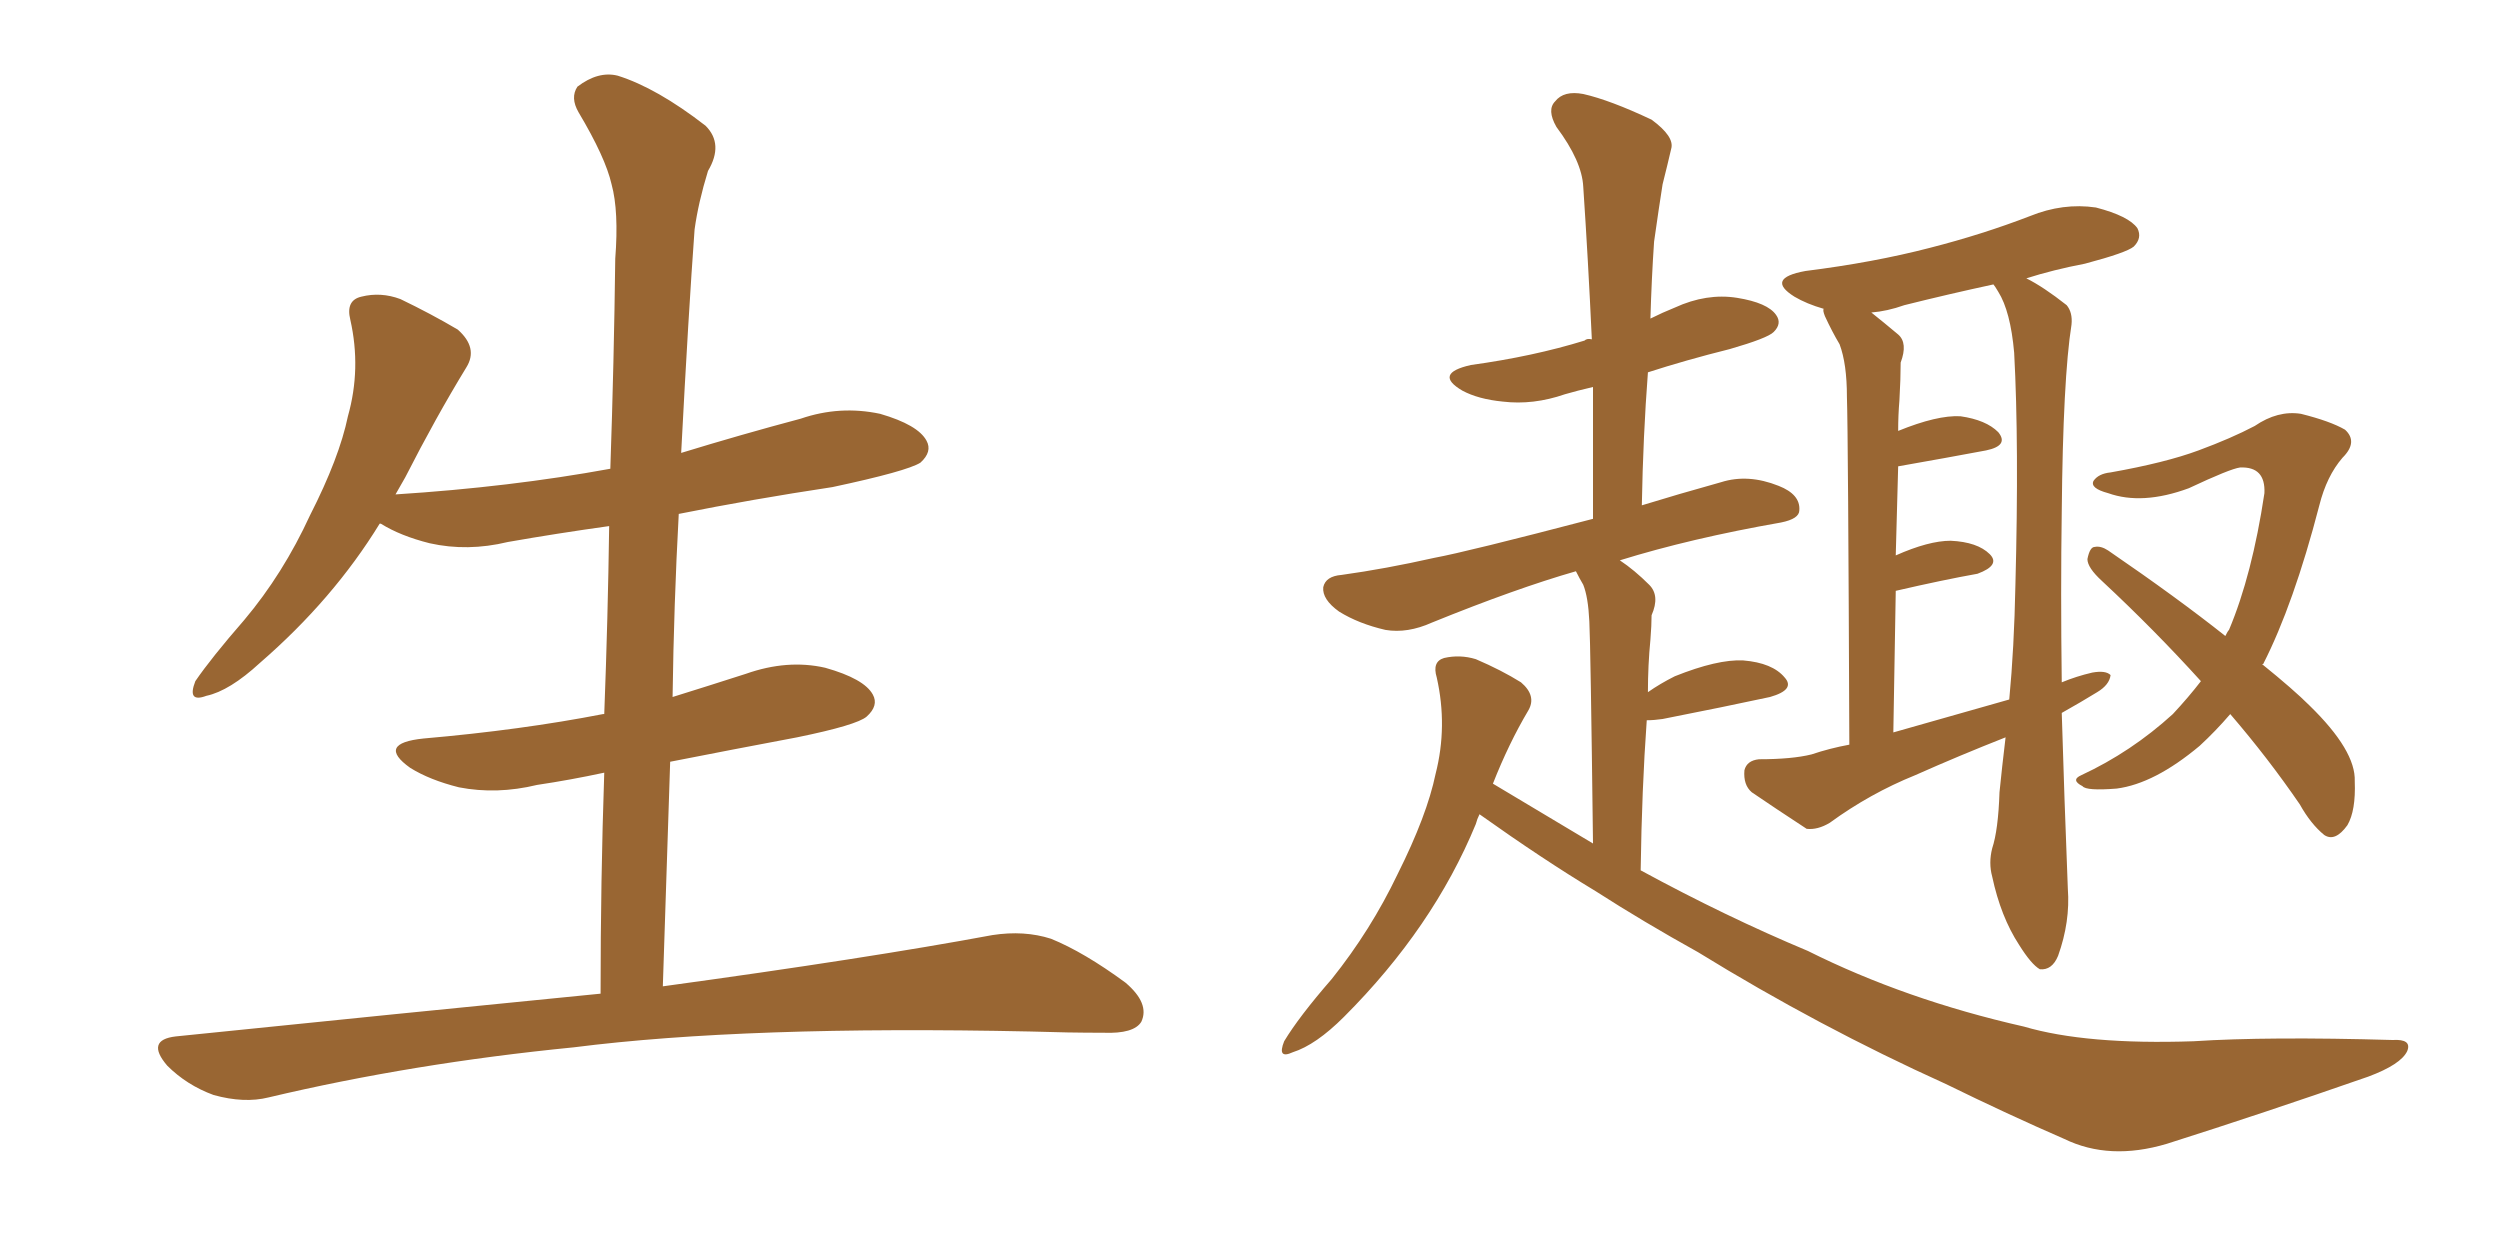 <svg xmlns="http://www.w3.org/2000/svg" xmlns:xlink="http://www.w3.org/1999/xlink" width="300" height="150"><path fill="#996633" padding="10" d="M72.07 119.24L72.07 119.24L72.07 119.24Q72.07 105.62 72.51 92.72L72.51 92.72Q68.41 93.60 64.45 94.19L64.45 94.19Q59.62 95.36 55.08 94.48L55.08 94.48Q51.56 93.60 49.22 92.14L49.22 92.14Q45.12 89.21 50.83 88.62L50.83 88.62Q62.55 87.60 72.36 85.69L72.36 85.69Q72.36 85.69 72.51 85.69L72.51 85.69Q72.95 74.12 73.10 63.13L73.10 63.13Q66.80 64.01 60.94 65.04L60.94 65.04Q56.10 66.21 51.56 65.19L51.56 65.19Q48.05 64.31 45.70 62.84L45.70 62.84Q45.70 62.84 45.56 62.84L45.56 62.84Q39.99 71.92 31.20 79.54L31.20 79.54Q27.54 82.91 24.76 83.50L24.76 83.50Q22.41 84.38 23.44 81.74L23.44 81.74Q25.34 78.96 29.30 74.41L29.30 74.41Q33.98 68.85 37.21 61.82L37.21 61.82Q40.72 54.93 41.75 49.95L41.75 49.95Q43.36 44.24 42.04 38.38L42.04 38.38Q41.46 36.04 43.36 35.60L43.36 35.60Q45.70 35.01 48.05 35.89L48.05 35.89Q51.71 37.65 54.93 39.55L54.93 39.55Q57.42 41.75 55.96 44.09L55.96 44.09Q52.29 50.10 48.63 57.28L48.63 57.28Q48.05 58.30 47.46 59.33L47.46 59.33Q61.23 58.45 73.24 56.25L73.24 56.25Q73.68 43.36 73.83 31.05L73.83 31.05Q74.27 25.34 73.39 22.12L73.39 22.12Q72.66 18.90 69.43 13.48L69.43 13.48Q68.41 11.72 69.29 10.40L69.29 10.40Q71.78 8.50 74.12 9.08L74.12 9.08Q78.81 10.55 84.67 15.09L84.67 15.09Q86.87 17.29 84.96 20.51L84.96 20.51Q83.79 24.32 83.35 27.54L83.35 27.54Q82.62 37.50 81.74 54.35L81.74 54.35Q88.92 52.15 96.09 50.24L96.09 50.24Q100.78 48.63 105.62 49.66L105.62 49.66Q110.16 50.98 111.18 52.88L111.18 52.88Q111.91 54.20 110.45 55.52L110.45 55.52Q108.84 56.54 99.90 58.45L99.90 58.45Q90.23 59.91 81.45 61.67L81.45 61.67Q80.86 72.51 80.71 83.64L80.71 83.64Q84.96 82.32 89.50 80.86L89.50 80.86Q94.48 79.10 99.02 80.13L99.02 80.13Q103.71 81.45 104.74 83.35L104.74 83.35Q105.47 84.67 104.00 85.99L104.00 85.99Q102.83 87.01 95.65 88.48L95.65 88.48Q87.89 89.94 80.42 91.41L80.42 91.41Q79.98 104.59 79.54 118.36L79.54 118.36Q104.15 114.99 119.09 112.21L119.09 112.21Q122.90 111.62 126.12 112.65L126.12 112.65Q130.08 114.26 135.06 117.92L135.06 117.92Q137.99 120.41 136.96 122.61L136.96 122.61Q136.08 124.07 132.42 123.93L132.42 123.93Q128.17 123.93 123.63 123.78L123.63 123.78Q89.50 123.05 68.85 125.68L68.85 125.68Q49.51 127.59 32.23 131.69L32.23 131.69Q29.30 132.42 25.63 131.40L25.63 131.40Q22.41 130.22 20.07 127.88L20.07 127.88Q17.43 124.80 21.09 124.37L21.09 124.37Q48.34 121.58 72.07 119.24ZM177.54 97.71L177.54 97.71Q177.25 98.29 177.10 98.88L177.10 98.88Q171.97 111.33 161.28 122.02L161.28 122.02Q157.91 125.39 155.13 126.27L155.13 126.27Q153.22 127.15 154.10 124.95L154.10 124.95Q155.86 122.02 159.81 117.48L159.81 117.48Q164.50 111.62 167.72 104.88L167.72 104.88Q171.24 97.85 172.27 92.87L172.27 92.87Q173.73 87.16 172.41 81.30L172.41 81.30Q171.83 79.39 173.29 78.96L173.29 78.96Q175.20 78.52 177.10 79.10L177.10 79.10Q180.18 80.42 182.52 81.88L182.52 81.88Q184.42 83.50 183.40 85.25L183.40 85.25Q181.05 89.21 179.15 94.04L179.15 94.04Q185.30 97.71 191.16 101.22L191.16 101.22Q190.87 77.34 190.72 74.56L190.72 74.56Q190.58 71.63 189.99 70.17L189.99 70.17Q189.55 69.43 189.11 68.55L189.11 68.55Q181.93 70.61 171.83 74.71L171.83 74.71Q168.90 76.03 166.26 75.59L166.26 75.59Q163.04 74.85 160.69 73.39L160.69 73.39Q158.64 71.92 158.79 70.46L158.79 70.46Q159.08 69.14 160.99 68.99L160.99 68.99Q166.26 68.26 172.12 66.94L172.12 66.94Q176.07 66.21 191.16 62.26L191.16 62.26Q191.16 54.05 191.16 46.44L191.16 46.44Q189.26 46.88 187.79 47.31L187.79 47.31Q183.98 48.63 180.32 48.19L180.32 48.19Q177.39 47.90 175.49 46.88L175.49 46.88Q171.97 44.82 176.51 43.80L176.51 43.80Q183.98 42.77 190.14 40.87L190.14 40.87Q190.43 40.58 191.02 40.72L191.02 40.72Q190.58 31.20 189.99 22.41L189.99 22.41Q189.84 19.34 186.77 15.23L186.77 15.23Q185.60 13.18 186.62 12.16L186.62 12.16Q187.65 10.84 189.99 11.28L189.99 11.28Q193.21 12.01 198.19 14.36L198.19 14.36Q200.98 16.41 200.54 17.87L200.54 17.87Q200.10 19.78 199.51 22.12L199.51 22.12Q199.07 24.90 198.49 29.00L198.49 29.00Q198.19 33.40 198.05 38.23L198.05 38.23Q199.51 37.50 200.98 36.91L200.98 36.91Q204.79 35.16 208.45 35.74L208.45 35.74Q212.11 36.33 213.13 37.79L213.13 37.79Q213.87 38.82 212.84 39.84L212.84 39.84Q212.11 40.58 207.57 41.89L207.57 41.89Q202.29 43.21 197.75 44.68L197.75 44.68Q197.17 52.29 197.02 60.64L197.02 60.64Q201.27 59.33 206.54 57.86L206.54 57.86Q209.77 56.84 213.43 58.30L213.43 58.30Q216.06 59.33 215.92 61.23L215.92 61.23Q215.92 62.26 213.72 62.70L213.72 62.70Q202.88 64.60 194.38 67.24L194.38 67.24Q196.14 68.41 197.90 70.17L197.90 70.17Q199.22 71.48 198.19 73.83L198.19 73.83Q198.19 75 198.05 76.76L198.05 76.76Q197.75 79.83 197.75 83.06L197.75 83.06Q199.22 82.03 200.98 81.15L200.98 81.15Q206.10 79.10 209.18 79.25L209.18 79.25Q212.70 79.54 214.16 81.30L214.16 81.30Q215.48 82.76 212.40 83.64L212.40 83.64Q206.98 84.81 199.51 86.28L199.51 86.28Q198.49 86.43 197.61 86.43L197.61 86.43Q197.02 94.63 196.88 104.44L196.88 104.44Q207.13 110.01 216.94 114.11L216.94 114.11Q228.66 119.97 242.87 123.19L242.87 123.19Q250.34 125.39 263.23 124.95L263.23 124.95Q272.17 124.37 287.11 124.80L287.11 124.80Q289.45 124.66 288.87 126.12L288.87 126.12Q288.13 127.73 284.18 129.20L284.18 129.20Q271.58 133.59 260.01 137.26L260.01 137.26Q253.13 139.31 247.71 136.67L247.71 136.67Q240.97 133.74 233.50 130.08L233.50 130.08Q218.26 123.19 203.76 114.26L203.76 114.26Q197.17 110.60 191.46 106.93L191.46 106.93Q185.16 103.13 177.54 97.71ZM247.41 85.55L247.41 85.55Q247.71 95.65 248.14 106.64L248.14 106.64Q248.44 110.60 246.97 114.70L246.97 114.70Q246.24 116.46 244.78 116.31L244.78 116.31Q243.75 115.72 242.29 113.38L242.29 113.38Q240.09 110.01 239.06 105.18L239.06 105.18Q238.62 103.56 239.06 101.81L239.06 101.81Q239.79 99.61 239.94 95.07L239.94 95.07Q240.23 92.14 240.67 88.48L240.67 88.48Q235.11 90.67 229.83 93.02L229.83 93.02Q224.41 95.21 219.58 98.73L219.58 98.73Q218.12 99.61 216.80 99.46L216.80 99.46Q212.99 96.97 210.21 95.07L210.21 95.07Q209.18 94.19 209.33 92.43L209.33 92.43Q209.62 91.26 211.08 91.11L211.08 91.11Q215.04 91.11 217.38 90.53L217.38 90.53Q219.58 89.79 221.92 89.36L221.92 89.36Q221.78 52.00 221.63 47.61L221.63 47.61Q221.63 43.65 220.75 41.31L220.75 41.31Q219.87 39.84 218.99 37.94L218.99 37.94Q218.70 37.21 218.85 37.06L218.85 37.06Q216.80 36.47 215.33 35.60L215.33 35.60Q211.82 33.40 216.65 32.52L216.65 32.52Q224.85 31.49 231.59 29.74L231.59 29.74Q237.89 28.13 243.60 25.93L243.60 25.93Q247.56 24.32 251.51 24.90L251.51 24.90Q255.47 25.93 256.49 27.39L256.49 27.39Q257.08 28.56 256.05 29.59L256.05 29.59Q255.18 30.32 250.20 31.64L250.20 31.64Q246.39 32.37 243.16 33.40L243.16 33.40Q245.21 34.42 248.00 36.62L248.00 36.62Q248.73 37.50 248.58 38.96L248.58 38.96Q247.56 45.41 247.41 61.38L247.41 61.38Q247.27 70.90 247.41 81.88L247.41 81.88Q249.17 81.15 251.07 80.71L251.07 80.71Q252.69 80.42 253.27 81.01L253.27 81.01Q253.13 82.18 251.66 83.06L251.66 83.06Q249.76 84.23 247.41 85.55ZM227.20 87.89L227.20 87.89Q234.38 85.84 241.11 83.94L241.11 83.94Q241.70 77.78 241.85 70.17L241.85 70.17Q242.29 53.32 241.70 42.33L241.70 42.33Q241.26 37.35 239.79 35.01L239.79 35.01Q239.36 34.28 239.21 34.13L239.21 34.13Q233.79 35.30 228.52 36.62L228.52 36.62Q226.46 37.35 224.56 37.50L224.56 37.50Q226.03 38.67 227.78 40.14L227.78 40.14Q228.96 41.16 228.08 43.51L228.08 43.51Q228.08 45.41 227.93 48.05L227.93 48.05Q227.78 49.80 227.78 51.71L227.78 51.71Q232.47 49.80 235.25 49.95L235.25 49.95Q238.33 50.39 239.79 51.86L239.79 51.86Q241.11 53.47 238.33 54.05L238.33 54.05Q233.64 54.93 227.78 55.96L227.78 55.96Q227.64 60.94 227.49 66.65L227.49 66.65Q231.45 64.89 234.08 64.89L234.08 64.89Q237.30 65.04 238.77 66.50L238.77 66.50Q240.09 67.82 237.30 68.85L237.30 68.85Q233.20 69.58 227.49 70.90L227.49 70.90Q227.34 78.96 227.20 87.89ZM264.11 81.74L264.11 81.74L264.11 81.74Q258.54 75.59 252.25 69.73L252.25 69.73Q250.49 68.12 250.49 67.09L250.49 67.09Q250.78 65.63 251.37 65.63L251.37 65.63Q252.10 65.48 252.98 66.06L252.98 66.06Q261.33 71.78 267.04 76.32L267.04 76.32Q267.33 75.73 267.48 75.59L267.48 75.59Q270.26 68.99 271.73 59.18L271.73 59.18Q271.88 55.96 268.80 56.10L268.80 56.10Q267.63 56.25 262.65 58.59L262.65 58.59Q257.08 60.64 252.98 59.18L252.98 59.18Q250.78 58.59 251.22 57.71L251.22 57.71Q251.81 56.84 253.27 56.69L253.27 56.69Q259.86 55.52 263.82 54.05L263.82 54.05Q267.77 52.59 270.56 51.12L270.56 51.12Q273.34 49.22 276.12 49.66L276.12 49.66Q279.64 50.54 281.40 51.56L281.40 51.56Q283.01 53.03 281.10 54.93L281.10 54.93Q279.20 57.13 278.32 60.64L278.32 60.64Q275.24 72.51 271.58 79.69L271.58 79.69Q271.44 79.69 271.44 79.69L271.44 79.69Q275.24 82.76 277.15 84.67L277.15 84.67Q282.71 90.09 282.57 93.75L282.57 93.75Q282.71 97.27 281.69 99.02L281.69 99.02Q280.22 101.07 278.91 100.20L278.91 100.20Q277.29 98.88 275.98 96.53L275.98 96.53Q272.17 90.97 267.63 85.69L267.63 85.69Q265.87 87.74 263.96 89.50L263.96 89.50Q258.54 94.04 254.00 94.63L254.00 94.63Q250.34 94.92 249.90 94.34L249.90 94.34Q248.44 93.60 249.76 93.02L249.76 93.02Q255.76 90.23 260.74 85.69L260.74 85.69Q262.65 83.64 264.11 81.74Z"/></svg>